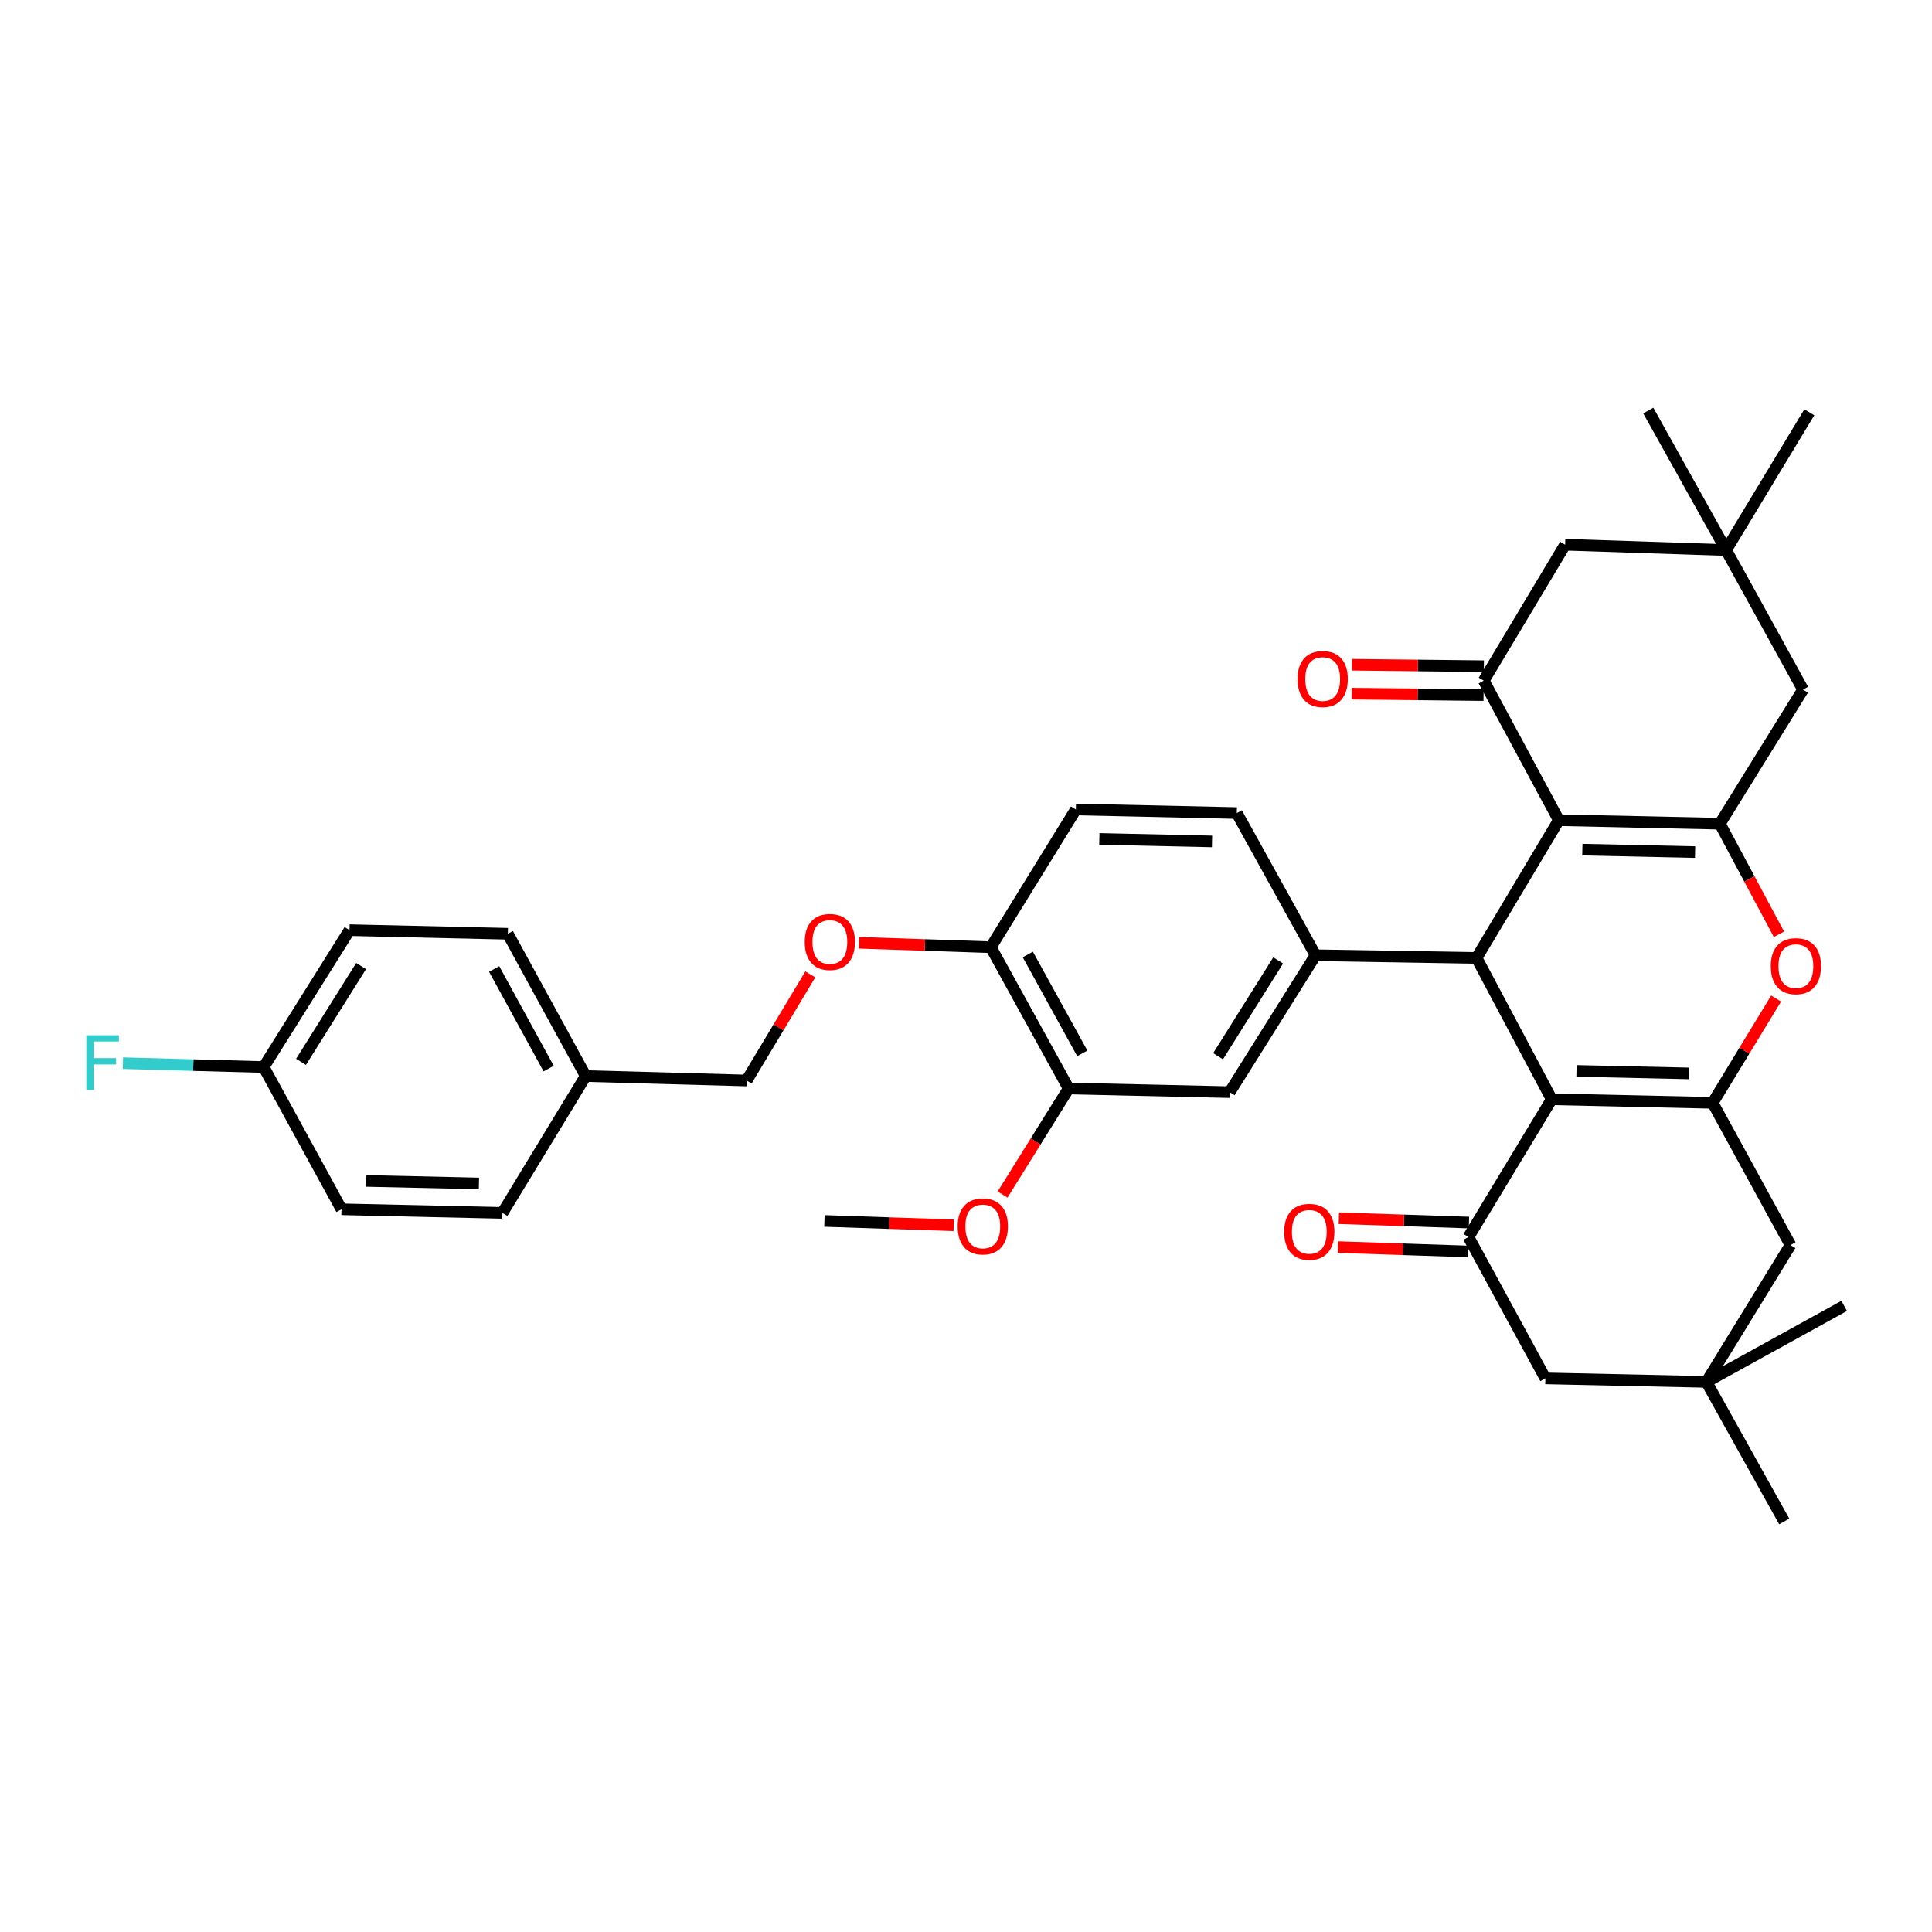 <?xml version='1.0' encoding='iso-8859-1'?>
<svg version='1.1' baseProfile='full'
              xmlns='http://www.w3.org/2000/svg'
                      xmlns:rdkit='http://www.rdkit.org/xml'
                      xmlns:xlink='http://www.w3.org/1999/xlink'
                  xml:space='preserve'
width='1000px' height='1000px' viewBox='0 0 1000 1000'>
<!-- END OF HEADER -->
<rect style='opacity:1.0;fill:#FFFFFF;stroke:none' width='1000' height='1000' x='0' y='0'> </rect>
<path class='bond-1' d='M 806.841,424.531 L 764.273,495.827' style='fill:none;fill-rule:evenodd;stroke:#000000;stroke-width:6px;stroke-linecap:butt;stroke-linejoin:miter;stroke-opacity:1' />
<path class='bond-2' d='M 806.841,424.531 L 890.207,426.36' style='fill:none;fill-rule:evenodd;stroke:#000000;stroke-width:6px;stroke-linecap:butt;stroke-linejoin:miter;stroke-opacity:1' />
<path class='bond-2' d='M 819.018,439.764 L 877.374,441.044' style='fill:none;fill-rule:evenodd;stroke:#000000;stroke-width:6px;stroke-linecap:butt;stroke-linejoin:miter;stroke-opacity:1' />
<path class='bond-6' d='M 806.841,424.531 L 767.964,352.304' style='fill:none;fill-rule:evenodd;stroke:#000000;stroke-width:6px;stroke-linecap:butt;stroke-linejoin:miter;stroke-opacity:1' />
<path class='bond-0' d='M 803.151,568.977 L 764.273,495.827' style='fill:none;fill-rule:evenodd;stroke:#000000;stroke-width:6px;stroke-linecap:butt;stroke-linejoin:miter;stroke-opacity:1' />
<path class='bond-5' d='M 803.151,568.977 L 760.075,640.273' style='fill:none;fill-rule:evenodd;stroke:#000000;stroke-width:6px;stroke-linecap:butt;stroke-linejoin:miter;stroke-opacity:1' />
<path class='bond-37' d='M 803.151,568.977 L 886.475,570.831' style='fill:none;fill-rule:evenodd;stroke:#000000;stroke-width:6px;stroke-linecap:butt;stroke-linejoin:miter;stroke-opacity:1' />
<path class='bond-37' d='M 815.982,554.296 L 874.309,555.594' style='fill:none;fill-rule:evenodd;stroke:#000000;stroke-width:6px;stroke-linecap:butt;stroke-linejoin:miter;stroke-opacity:1' />
<path class='bond-7' d='M 764.273,495.827 L 680.916,494.439' style='fill:none;fill-rule:evenodd;stroke:#000000;stroke-width:6px;stroke-linecap:butt;stroke-linejoin:miter;stroke-opacity:1' />
<path class='bond-4' d='M 890.207,426.36 L 905.496,454.976' style='fill:none;fill-rule:evenodd;stroke:#000000;stroke-width:6px;stroke-linecap:butt;stroke-linejoin:miter;stroke-opacity:1' />
<path class='bond-4' d='M 905.496,454.976 L 920.784,483.593' style='fill:none;fill-rule:evenodd;stroke:#FF0000;stroke-width:6px;stroke-linecap:butt;stroke-linejoin:miter;stroke-opacity:1' />
<path class='bond-10' d='M 890.207,426.36 L 933.241,356.926' style='fill:none;fill-rule:evenodd;stroke:#000000;stroke-width:6px;stroke-linecap:butt;stroke-linejoin:miter;stroke-opacity:1' />
<path class='bond-3' d='M 886.475,570.831 L 902.894,543.832' style='fill:none;fill-rule:evenodd;stroke:#000000;stroke-width:6px;stroke-linecap:butt;stroke-linejoin:miter;stroke-opacity:1' />
<path class='bond-3' d='M 902.894,543.832 L 919.313,516.833' style='fill:none;fill-rule:evenodd;stroke:#FF0000;stroke-width:6px;stroke-linecap:butt;stroke-linejoin:miter;stroke-opacity:1' />
<path class='bond-9' d='M 886.475,570.831 L 926.74,644.446' style='fill:none;fill-rule:evenodd;stroke:#000000;stroke-width:6px;stroke-linecap:butt;stroke-linejoin:miter;stroke-opacity:1' />
<path class='bond-13' d='M 760.075,640.273 L 799.884,713.447' style='fill:none;fill-rule:evenodd;stroke:#000000;stroke-width:6px;stroke-linecap:butt;stroke-linejoin:miter;stroke-opacity:1' />
<path class='bond-18' d='M 760.326,632.796 L 726.664,631.668' style='fill:none;fill-rule:evenodd;stroke:#000000;stroke-width:6px;stroke-linecap:butt;stroke-linejoin:miter;stroke-opacity:1' />
<path class='bond-18' d='M 726.664,631.668 L 693.002,630.541' style='fill:none;fill-rule:evenodd;stroke:#FF0000;stroke-width:6px;stroke-linecap:butt;stroke-linejoin:miter;stroke-opacity:1' />
<path class='bond-18' d='M 759.825,647.75 L 726.163,646.622' style='fill:none;fill-rule:evenodd;stroke:#000000;stroke-width:6px;stroke-linecap:butt;stroke-linejoin:miter;stroke-opacity:1' />
<path class='bond-18' d='M 726.163,646.622 L 692.501,645.495' style='fill:none;fill-rule:evenodd;stroke:#FF0000;stroke-width:6px;stroke-linecap:butt;stroke-linejoin:miter;stroke-opacity:1' />
<path class='bond-14' d='M 767.964,352.304 L 810.108,281.939' style='fill:none;fill-rule:evenodd;stroke:#000000;stroke-width:6px;stroke-linecap:butt;stroke-linejoin:miter;stroke-opacity:1' />
<path class='bond-17' d='M 768.047,344.823 L 733.919,344.442' style='fill:none;fill-rule:evenodd;stroke:#000000;stroke-width:6px;stroke-linecap:butt;stroke-linejoin:miter;stroke-opacity:1' />
<path class='bond-17' d='M 733.919,344.442 L 699.79,344.061' style='fill:none;fill-rule:evenodd;stroke:#FF0000;stroke-width:6px;stroke-linecap:butt;stroke-linejoin:miter;stroke-opacity:1' />
<path class='bond-17' d='M 767.88,359.785 L 733.752,359.404' style='fill:none;fill-rule:evenodd;stroke:#000000;stroke-width:6px;stroke-linecap:butt;stroke-linejoin:miter;stroke-opacity:1' />
<path class='bond-17' d='M 733.752,359.404 L 699.623,359.022' style='fill:none;fill-rule:evenodd;stroke:#FF0000;stroke-width:6px;stroke-linecap:butt;stroke-linejoin:miter;stroke-opacity:1' />
<path class='bond-8' d='M 680.916,494.439 L 636.477,565.286' style='fill:none;fill-rule:evenodd;stroke:#000000;stroke-width:6px;stroke-linecap:butt;stroke-linejoin:miter;stroke-opacity:1' />
<path class='bond-8' d='M 661.575,497.116 L 630.468,546.709' style='fill:none;fill-rule:evenodd;stroke:#000000;stroke-width:6px;stroke-linecap:butt;stroke-linejoin:miter;stroke-opacity:1' />
<path class='bond-19' d='M 680.916,494.439 L 640.168,420.84' style='fill:none;fill-rule:evenodd;stroke:#000000;stroke-width:6px;stroke-linecap:butt;stroke-linejoin:miter;stroke-opacity:1' />
<path class='bond-15' d='M 636.477,565.286 L 553.128,563.407' style='fill:none;fill-rule:evenodd;stroke:#000000;stroke-width:6px;stroke-linecap:butt;stroke-linejoin:miter;stroke-opacity:1' />
<path class='bond-12' d='M 926.74,644.446 L 883.249,715.276' style='fill:none;fill-rule:evenodd;stroke:#000000;stroke-width:6px;stroke-linecap:butt;stroke-linejoin:miter;stroke-opacity:1' />
<path class='bond-36' d='M 933.241,356.926 L 893.432,284.699' style='fill:none;fill-rule:evenodd;stroke:#000000;stroke-width:6px;stroke-linecap:butt;stroke-linejoin:miter;stroke-opacity:1' />
<path class='bond-11' d='M 893.432,284.699 L 810.108,281.939' style='fill:none;fill-rule:evenodd;stroke:#000000;stroke-width:6px;stroke-linecap:butt;stroke-linejoin:miter;stroke-opacity:1' />
<path class='bond-31' d='M 893.432,284.699 L 936.507,213.395' style='fill:none;fill-rule:evenodd;stroke:#000000;stroke-width:6px;stroke-linecap:butt;stroke-linejoin:miter;stroke-opacity:1' />
<path class='bond-32' d='M 893.432,284.699 L 853.15,212.497' style='fill:none;fill-rule:evenodd;stroke:#000000;stroke-width:6px;stroke-linecap:butt;stroke-linejoin:miter;stroke-opacity:1' />
<path class='bond-33' d='M 883.249,715.276 L 923.515,787.503' style='fill:none;fill-rule:evenodd;stroke:#000000;stroke-width:6px;stroke-linecap:butt;stroke-linejoin:miter;stroke-opacity:1' />
<path class='bond-34' d='M 883.249,715.276 L 954.545,675.925' style='fill:none;fill-rule:evenodd;stroke:#000000;stroke-width:6px;stroke-linecap:butt;stroke-linejoin:miter;stroke-opacity:1' />
<path class='bond-38' d='M 883.249,715.276 L 799.884,713.447' style='fill:none;fill-rule:evenodd;stroke:#000000;stroke-width:6px;stroke-linecap:butt;stroke-linejoin:miter;stroke-opacity:1' />
<path class='bond-25' d='M 553.128,563.407 L 536.026,590.849' style='fill:none;fill-rule:evenodd;stroke:#000000;stroke-width:6px;stroke-linecap:butt;stroke-linejoin:miter;stroke-opacity:1' />
<path class='bond-25' d='M 536.026,590.849 L 518.923,618.291' style='fill:none;fill-rule:evenodd;stroke:#FF0000;stroke-width:6px;stroke-linecap:butt;stroke-linejoin:miter;stroke-opacity:1' />
<path class='bond-39' d='M 553.128,563.407 L 512.838,490.283' style='fill:none;fill-rule:evenodd;stroke:#000000;stroke-width:6px;stroke-linecap:butt;stroke-linejoin:miter;stroke-opacity:1' />
<path class='bond-39' d='M 560.19,545.218 L 531.986,494.031' style='fill:none;fill-rule:evenodd;stroke:#000000;stroke-width:6px;stroke-linecap:butt;stroke-linejoin:miter;stroke-opacity:1' />
<path class='bond-16' d='M 512.838,490.283 L 556.861,418.987' style='fill:none;fill-rule:evenodd;stroke:#000000;stroke-width:6px;stroke-linecap:butt;stroke-linejoin:miter;stroke-opacity:1' />
<path class='bond-20' d='M 512.838,490.283 L 478.726,489.136' style='fill:none;fill-rule:evenodd;stroke:#000000;stroke-width:6px;stroke-linecap:butt;stroke-linejoin:miter;stroke-opacity:1' />
<path class='bond-20' d='M 478.726,489.136 L 444.614,487.989' style='fill:none;fill-rule:evenodd;stroke:#FF0000;stroke-width:6px;stroke-linecap:butt;stroke-linejoin:miter;stroke-opacity:1' />
<path class='bond-21' d='M 640.168,420.84 L 556.861,418.987' style='fill:none;fill-rule:evenodd;stroke:#000000;stroke-width:6px;stroke-linecap:butt;stroke-linejoin:miter;stroke-opacity:1' />
<path class='bond-21' d='M 627.339,435.521 L 569.024,434.224' style='fill:none;fill-rule:evenodd;stroke:#000000;stroke-width:6px;stroke-linecap:butt;stroke-linejoin:miter;stroke-opacity:1' />
<path class='bond-22' d='M 419.417,504.334 L 402.936,531.797' style='fill:none;fill-rule:evenodd;stroke:#FF0000;stroke-width:6px;stroke-linecap:butt;stroke-linejoin:miter;stroke-opacity:1' />
<path class='bond-22' d='M 402.936,531.797 L 386.455,559.26' style='fill:none;fill-rule:evenodd;stroke:#000000;stroke-width:6px;stroke-linecap:butt;stroke-linejoin:miter;stroke-opacity:1' />
<path class='bond-24' d='M 386.455,559.26 L 303.147,556.957' style='fill:none;fill-rule:evenodd;stroke:#000000;stroke-width:6px;stroke-linecap:butt;stroke-linejoin:miter;stroke-opacity:1' />
<path class='bond-23' d='M 136.466,552.294 L 180.896,481.447' style='fill:none;fill-rule:evenodd;stroke:#000000;stroke-width:6px;stroke-linecap:butt;stroke-linejoin:miter;stroke-opacity:1' />
<path class='bond-23' d='M 155.806,549.616 L 186.908,500.023' style='fill:none;fill-rule:evenodd;stroke:#000000;stroke-width:6px;stroke-linecap:butt;stroke-linejoin:miter;stroke-opacity:1' />
<path class='bond-26' d='M 136.466,552.294 L 100.04,551.291' style='fill:none;fill-rule:evenodd;stroke:#000000;stroke-width:6px;stroke-linecap:butt;stroke-linejoin:miter;stroke-opacity:1' />
<path class='bond-26' d='M 100.04,551.291 L 63.613,550.289' style='fill:none;fill-rule:evenodd;stroke:#33CCCC;stroke-width:6px;stroke-linecap:butt;stroke-linejoin:miter;stroke-opacity:1' />
<path class='bond-40' d='M 136.466,552.294 L 176.748,625.917' style='fill:none;fill-rule:evenodd;stroke:#000000;stroke-width:6px;stroke-linecap:butt;stroke-linejoin:miter;stroke-opacity:1' />
<path class='bond-29' d='M 303.147,556.957 L 260.056,627.796' style='fill:none;fill-rule:evenodd;stroke:#000000;stroke-width:6px;stroke-linecap:butt;stroke-linejoin:miter;stroke-opacity:1' />
<path class='bond-30' d='M 303.147,556.957 L 262.857,483.325' style='fill:none;fill-rule:evenodd;stroke:#000000;stroke-width:6px;stroke-linecap:butt;stroke-linejoin:miter;stroke-opacity:1' />
<path class='bond-30' d='M 283.978,553.095 L 255.775,501.552' style='fill:none;fill-rule:evenodd;stroke:#000000;stroke-width:6px;stroke-linecap:butt;stroke-linejoin:miter;stroke-opacity:1' />
<path class='bond-35' d='M 493.64,634.205 L 460.184,633.079' style='fill:none;fill-rule:evenodd;stroke:#FF0000;stroke-width:6px;stroke-linecap:butt;stroke-linejoin:miter;stroke-opacity:1' />
<path class='bond-35' d='M 460.184,633.079 L 426.729,631.952' style='fill:none;fill-rule:evenodd;stroke:#000000;stroke-width:6px;stroke-linecap:butt;stroke-linejoin:miter;stroke-opacity:1' />
<path class='bond-27' d='M 176.748,625.917 L 260.056,627.796' style='fill:none;fill-rule:evenodd;stroke:#000000;stroke-width:6px;stroke-linecap:butt;stroke-linejoin:miter;stroke-opacity:1' />
<path class='bond-27' d='M 189.582,611.24 L 247.897,612.555' style='fill:none;fill-rule:evenodd;stroke:#000000;stroke-width:6px;stroke-linecap:butt;stroke-linejoin:miter;stroke-opacity:1' />
<path class='bond-28' d='M 180.896,481.447 L 262.857,483.325' style='fill:none;fill-rule:evenodd;stroke:#000000;stroke-width:6px;stroke-linecap:butt;stroke-linejoin:miter;stroke-opacity:1' />
<path  class='atom-5' d='M 916.55 500.08
Q 916.55 493.28, 919.91 489.48
Q 923.27 485.68, 929.55 485.68
Q 935.83 485.68, 939.19 489.48
Q 942.55 493.28, 942.55 500.08
Q 942.55 506.96, 939.15 510.88
Q 935.75 514.76, 929.55 514.76
Q 923.31 514.76, 919.91 510.88
Q 916.55 507, 916.55 500.08
M 929.55 511.56
Q 933.87 511.56, 936.19 508.68
Q 938.55 505.76, 938.55 500.08
Q 938.55 494.52, 936.19 491.72
Q 933.87 488.88, 929.55 488.88
Q 925.23 488.88, 922.87 491.68
Q 920.55 494.48, 920.55 500.08
Q 920.55 505.8, 922.87 508.68
Q 925.23 511.56, 929.55 511.56
' fill='#FF0000'/>
<path  class='atom-18' d='M 671.623 351.453
Q 671.623 344.653, 674.983 340.853
Q 678.343 337.053, 684.623 337.053
Q 690.903 337.053, 694.263 340.853
Q 697.623 344.653, 697.623 351.453
Q 697.623 358.333, 694.223 362.253
Q 690.823 366.133, 684.623 366.133
Q 678.383 366.133, 674.983 362.253
Q 671.623 358.373, 671.623 351.453
M 684.623 362.933
Q 688.943 362.933, 691.263 360.053
Q 693.623 357.133, 693.623 351.453
Q 693.623 345.893, 691.263 343.093
Q 688.943 340.253, 684.623 340.253
Q 680.303 340.253, 677.943 343.053
Q 675.623 345.853, 675.623 351.453
Q 675.623 357.173, 677.943 360.053
Q 680.303 362.933, 684.623 362.933
' fill='#FF0000'/>
<path  class='atom-19' d='M 664.691 637.593
Q 664.691 630.793, 668.051 626.993
Q 671.411 623.193, 677.691 623.193
Q 683.971 623.193, 687.331 626.993
Q 690.691 630.793, 690.691 637.593
Q 690.691 644.473, 687.291 648.393
Q 683.891 652.273, 677.691 652.273
Q 671.451 652.273, 668.051 648.393
Q 664.691 644.513, 664.691 637.593
M 677.691 649.073
Q 682.011 649.073, 684.331 646.193
Q 686.691 643.273, 686.691 637.593
Q 686.691 632.033, 684.331 629.233
Q 682.011 626.393, 677.691 626.393
Q 673.371 626.393, 671.011 629.193
Q 668.691 631.993, 668.691 637.593
Q 668.691 643.313, 671.011 646.193
Q 673.371 649.073, 677.691 649.073
' fill='#FF0000'/>
<path  class='atom-21' d='M 416.53 487.561
Q 416.53 480.761, 419.89 476.961
Q 423.25 473.161, 429.53 473.161
Q 435.81 473.161, 439.17 476.961
Q 442.53 480.761, 442.53 487.561
Q 442.53 494.441, 439.13 498.361
Q 435.73 502.241, 429.53 502.241
Q 423.29 502.241, 419.89 498.361
Q 416.53 494.481, 416.53 487.561
M 429.53 499.041
Q 433.85 499.041, 436.17 496.161
Q 438.53 493.241, 438.53 487.561
Q 438.53 482.001, 436.17 479.201
Q 433.85 476.361, 429.53 476.361
Q 425.21 476.361, 422.85 479.161
Q 420.53 481.961, 420.53 487.561
Q 420.53 493.281, 422.85 496.161
Q 425.21 499.041, 429.53 499.041
' fill='#FF0000'/>
<path  class='atom-26' d='M 495.69 634.792
Q 495.69 627.992, 499.05 624.192
Q 502.41 620.392, 508.69 620.392
Q 514.97 620.392, 518.33 624.192
Q 521.69 627.992, 521.69 634.792
Q 521.69 641.672, 518.29 645.592
Q 514.89 649.472, 508.69 649.472
Q 502.45 649.472, 499.05 645.592
Q 495.69 641.712, 495.69 634.792
M 508.69 646.272
Q 513.01 646.272, 515.33 643.392
Q 517.69 640.472, 517.69 634.792
Q 517.69 629.232, 515.33 626.432
Q 513.01 623.592, 508.69 623.592
Q 504.37 623.592, 502.01 626.392
Q 499.69 629.192, 499.69 634.792
Q 499.69 640.512, 502.01 643.392
Q 504.37 646.272, 508.69 646.272
' fill='#FF0000'/>
<path  class='atom-27' d='M 44.689 535.839
L 61.529 535.839
L 61.529 539.079
L 48.489 539.079
L 48.489 547.679
L 60.089 547.679
L 60.089 550.959
L 48.489 550.959
L 48.489 564.159
L 44.689 564.159
L 44.689 535.839
' fill='#33CCCC'/>
</svg>
